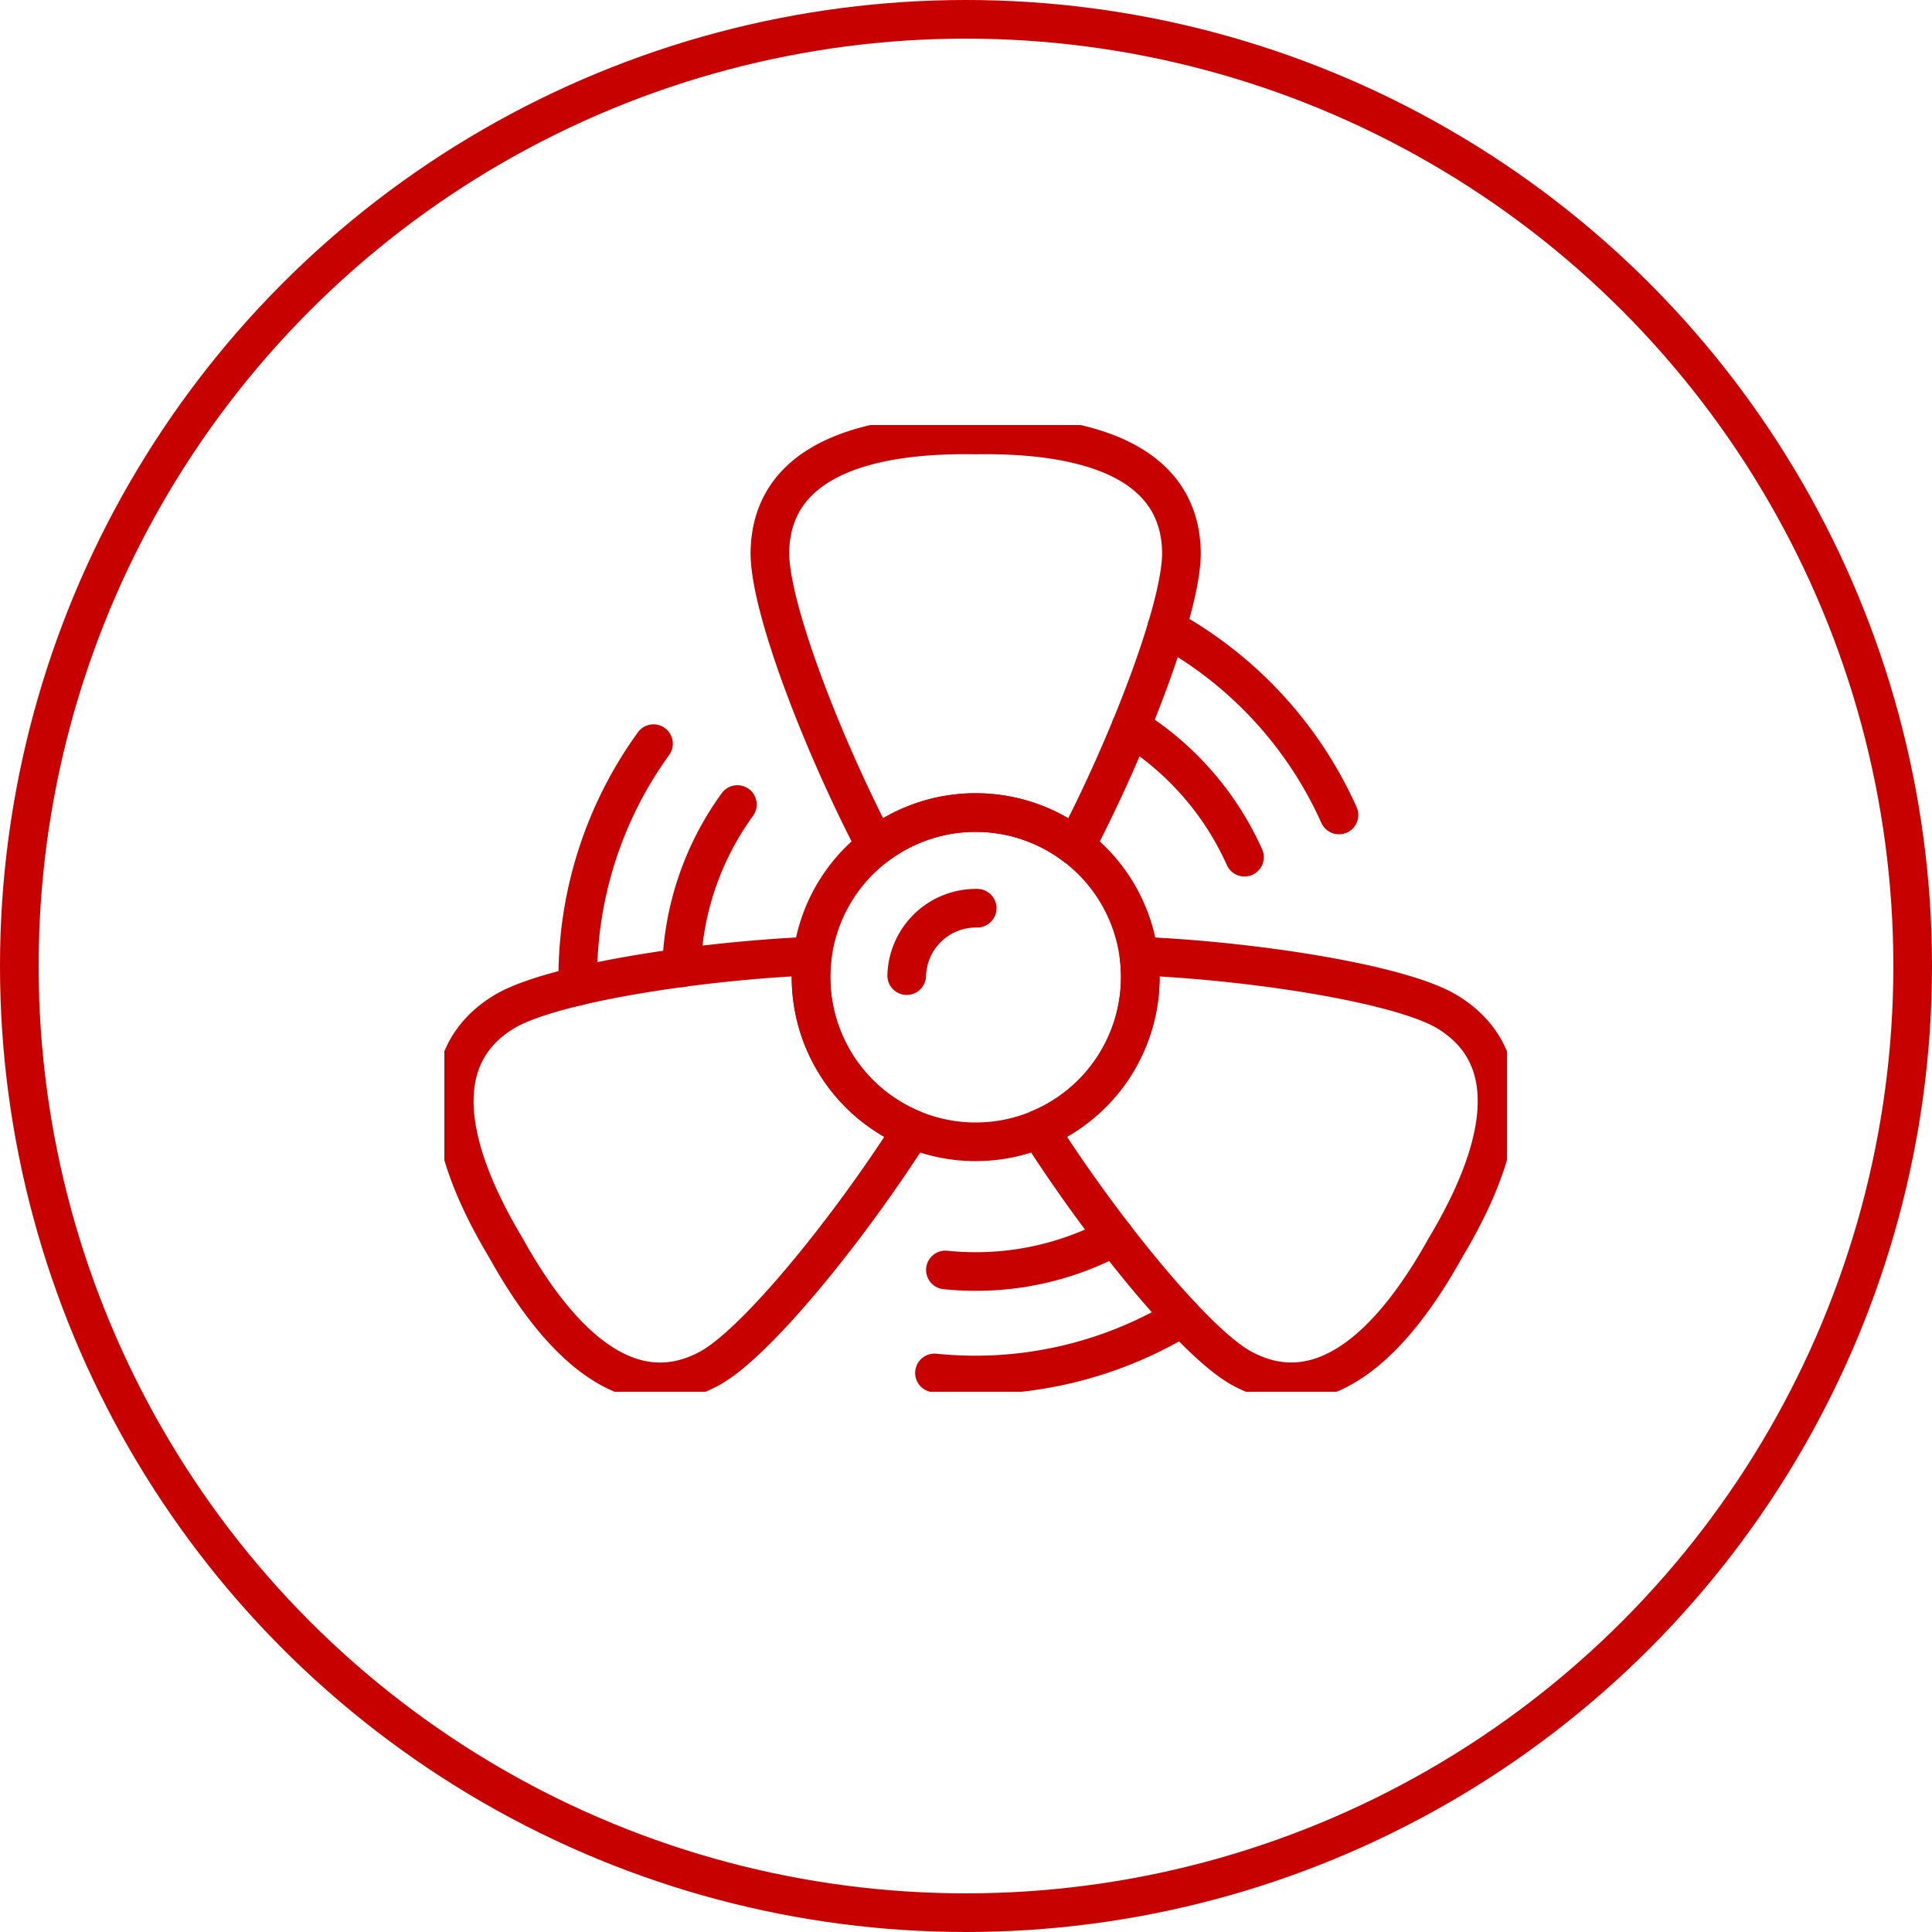 <svg xmlns="http://www.w3.org/2000/svg" width="100" height="100" viewBox="0 0 100 100"><defs><clipPath id="mmr9mkjn0a"><path data-name="Rectangle 98" style="fill:none" d="M0 0h55v50.038H0z"></path></clipPath></defs><g data-name="Group 91"><g data-name="Ellipse 20" style="stroke:#c70000;stroke-width:2px;fill:none"><circle cx="50" cy="50" r="50" style="stroke:none"></circle><circle cx="50" cy="50" r="49" style="fill:none"></circle></g><g data-name="Group 84"><g data-name="Group 83" transform="translate(23 22)" style="clip-path:url(#mmr9mkjn0a)"><path data-name="Path 166" d="M145.818 41.006a20.676 20.676 0 0 1 8.919 9.669" transform="translate(-108.432 -30.492)" style="stroke-linecap:round;stroke-linejoin:round;stroke:#c70000;stroke-width:2px;fill:none"></path><path data-name="Path 167" d="M26.943 76.883a20.675 20.675 0 0 1 3.914-12.559" transform="translate(-20.032 -47.832)" style="stroke-linecap:round;stroke-linejoin:round;stroke:#c70000;stroke-width:2px;fill:none"></path><path data-name="Path 168" d="M111.781 180.09a20.676 20.676 0 0 1-12.833 2.89" transform="translate(-73.579 -133.917)" style="stroke-linecap:round;stroke-linejoin:round;stroke:#c70000;stroke-width:2px;fill:none"></path><path data-name="Path 169" d="M91.064 86.948a8.521 8.521 0 1 1-8.324-8.714 8.521 8.521 0 0 1 8.324 8.714z" transform="translate(-55.045 -58.174)" style="stroke-linecap:round;stroke-linejoin:round;stroke:#c70000;stroke-width:2px;fill:none"></path><path data-name="Path 170" d="M76.563 21.548a8.48 8.48 0 0 1 4.975 1.747c2.821-5.4 5.543-12.511 5.48-15.271C86.912 3.371 82.162 1.907 76.369 2c-5.793-.1-10.544 1.366-10.65 6.018-.063 2.761 2.659 9.868 5.48 15.272a8.485 8.485 0 0 1 5.364-1.742z" transform="translate(-48.868 -1.487)" style="stroke-linecap:round;stroke-linejoin:round;stroke:#c70000;stroke-width:2px;fill:none"></path><path data-name="Path 171" d="M20.469 108.108a8.6 8.6 0 0 1 .068-.9c-6.09.259-13.605 1.455-15.964 2.89-3.973 2.422-2.873 7.268.112 12.236 2.812 5.066 6.455 8.448 10.537 6.214 2.422-1.326 7.215-7.236 10.485-12.38a8.522 8.522 0 0 1-5.238-8.06z" transform="translate(-1.487 -79.724)" style="stroke-linecap:round;stroke-linejoin:round;stroke:#c70000;stroke-width:2px;fill:none"></path><path data-name="Path 172" d="M141.187 110.1c-2.359-1.435-9.873-2.631-15.963-2.89a8.53 8.53 0 0 1-5.171 8.955c3.269 5.145 8.063 11.055 10.485 12.38 4.083 2.234 7.725-1.147 10.537-6.214 2.981-4.965 4.088-9.811.112-12.231z" transform="translate(-89.273 -79.724)" style="stroke-linecap:round;stroke-linejoin:round;stroke:#c70000;stroke-width:2px;fill:none"></path><path data-name="Path 173" d="M93.337 101.031a3.589 3.589 0 0 1 3.563-3.489h.085" transform="translate(-69.406 -72.533)" style="stroke-linecap:round;stroke-linejoin:round;stroke:#c70000;stroke-width:2px;fill:none"></path><path data-name="Path 174" d="M47.879 85.049A15.159 15.159 0 0 1 50.77 76.6" transform="translate(-35.603 -56.957)" style="stroke-linecap:round;stroke-linejoin:round;stroke:#c70000;stroke-width:2px;fill:none"></path><path data-name="Path 175" d="M109.909 163.849a15.163 15.163 0 0 1-7.54 1.8q-.615-.014-1.218-.076" transform="translate(-75.217 -121.84)" style="stroke-linecap:round;stroke-linejoin:round;stroke:#c70000;stroke-width:2px;fill:none"></path><path data-name="Path 176" d="M138.6 60.984a15.3 15.3 0 0 1 5.877 6.732" transform="translate(-103.062 -45.348)" style="stroke-linecap:round;stroke-linejoin:round;stroke:#c70000;stroke-width:2px;fill:none"></path></g></g></g></svg>